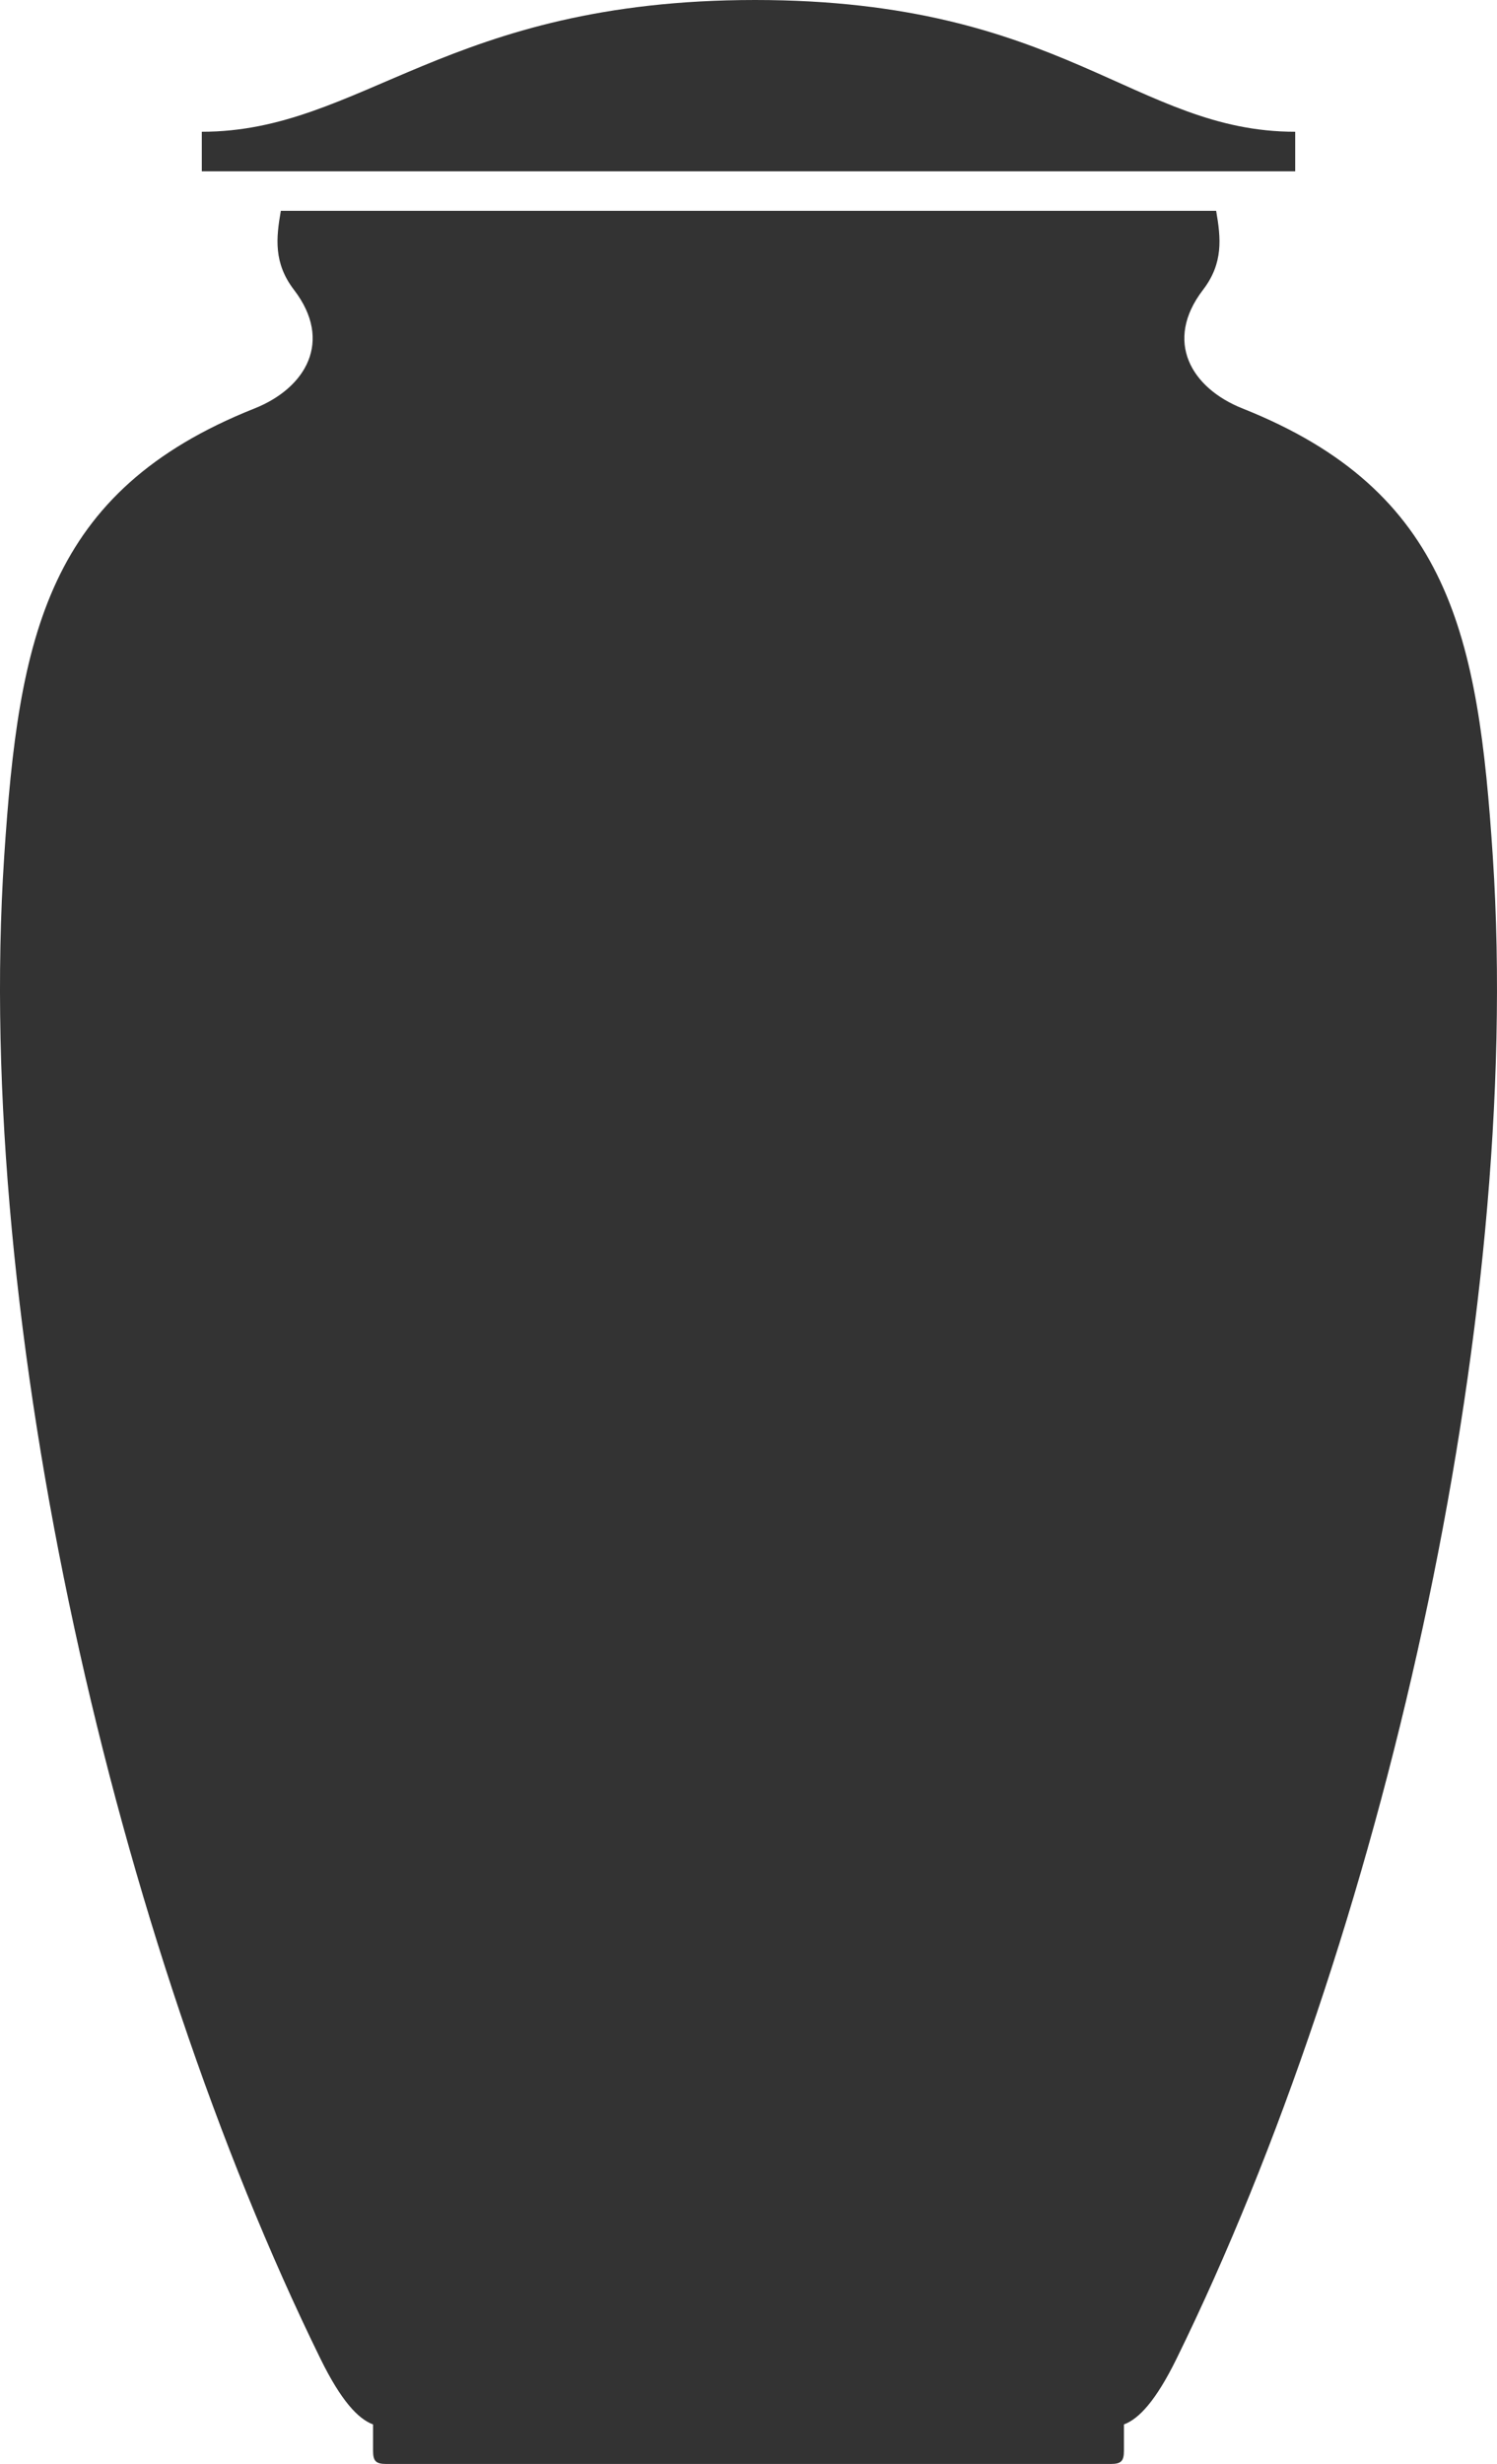 <?xml version="1.0" encoding="UTF-8"?> <svg xmlns="http://www.w3.org/2000/svg" width="113.638" height="187" viewBox="0 0 113.638 187"><path id="Path_197" data-name="Path 197" d="M672.69,492.118h-28c-.784,0-1-.216-1-1v-2c-1.13-.421-2.421-1.778-4-5-15.495-31.584-26.346-78.461-24-114,1.1-16.68,3.222-27.727,19-34,3.89-1.547,5.991-5.1,3-9-1.555-2.029-1.364-3.928-1-6h71c.361,2.072.557,3.971-1,6-2.988,3.9-.889,7.453,3,9,15.778,6.273,17.9,17.32,19,34,2.345,35.539-8.508,82.416-24,114-1.58,3.222-2.87,4.579-4,5v2c0,.784-.216,1-1,1Zm-42-174v-3c12.151,0,18.569-10,42-10s28.849,10,41,10v3Z" transform="translate(-615.371 -305.118)" fill="#333" fill-rule="evenodd"></path></svg> 